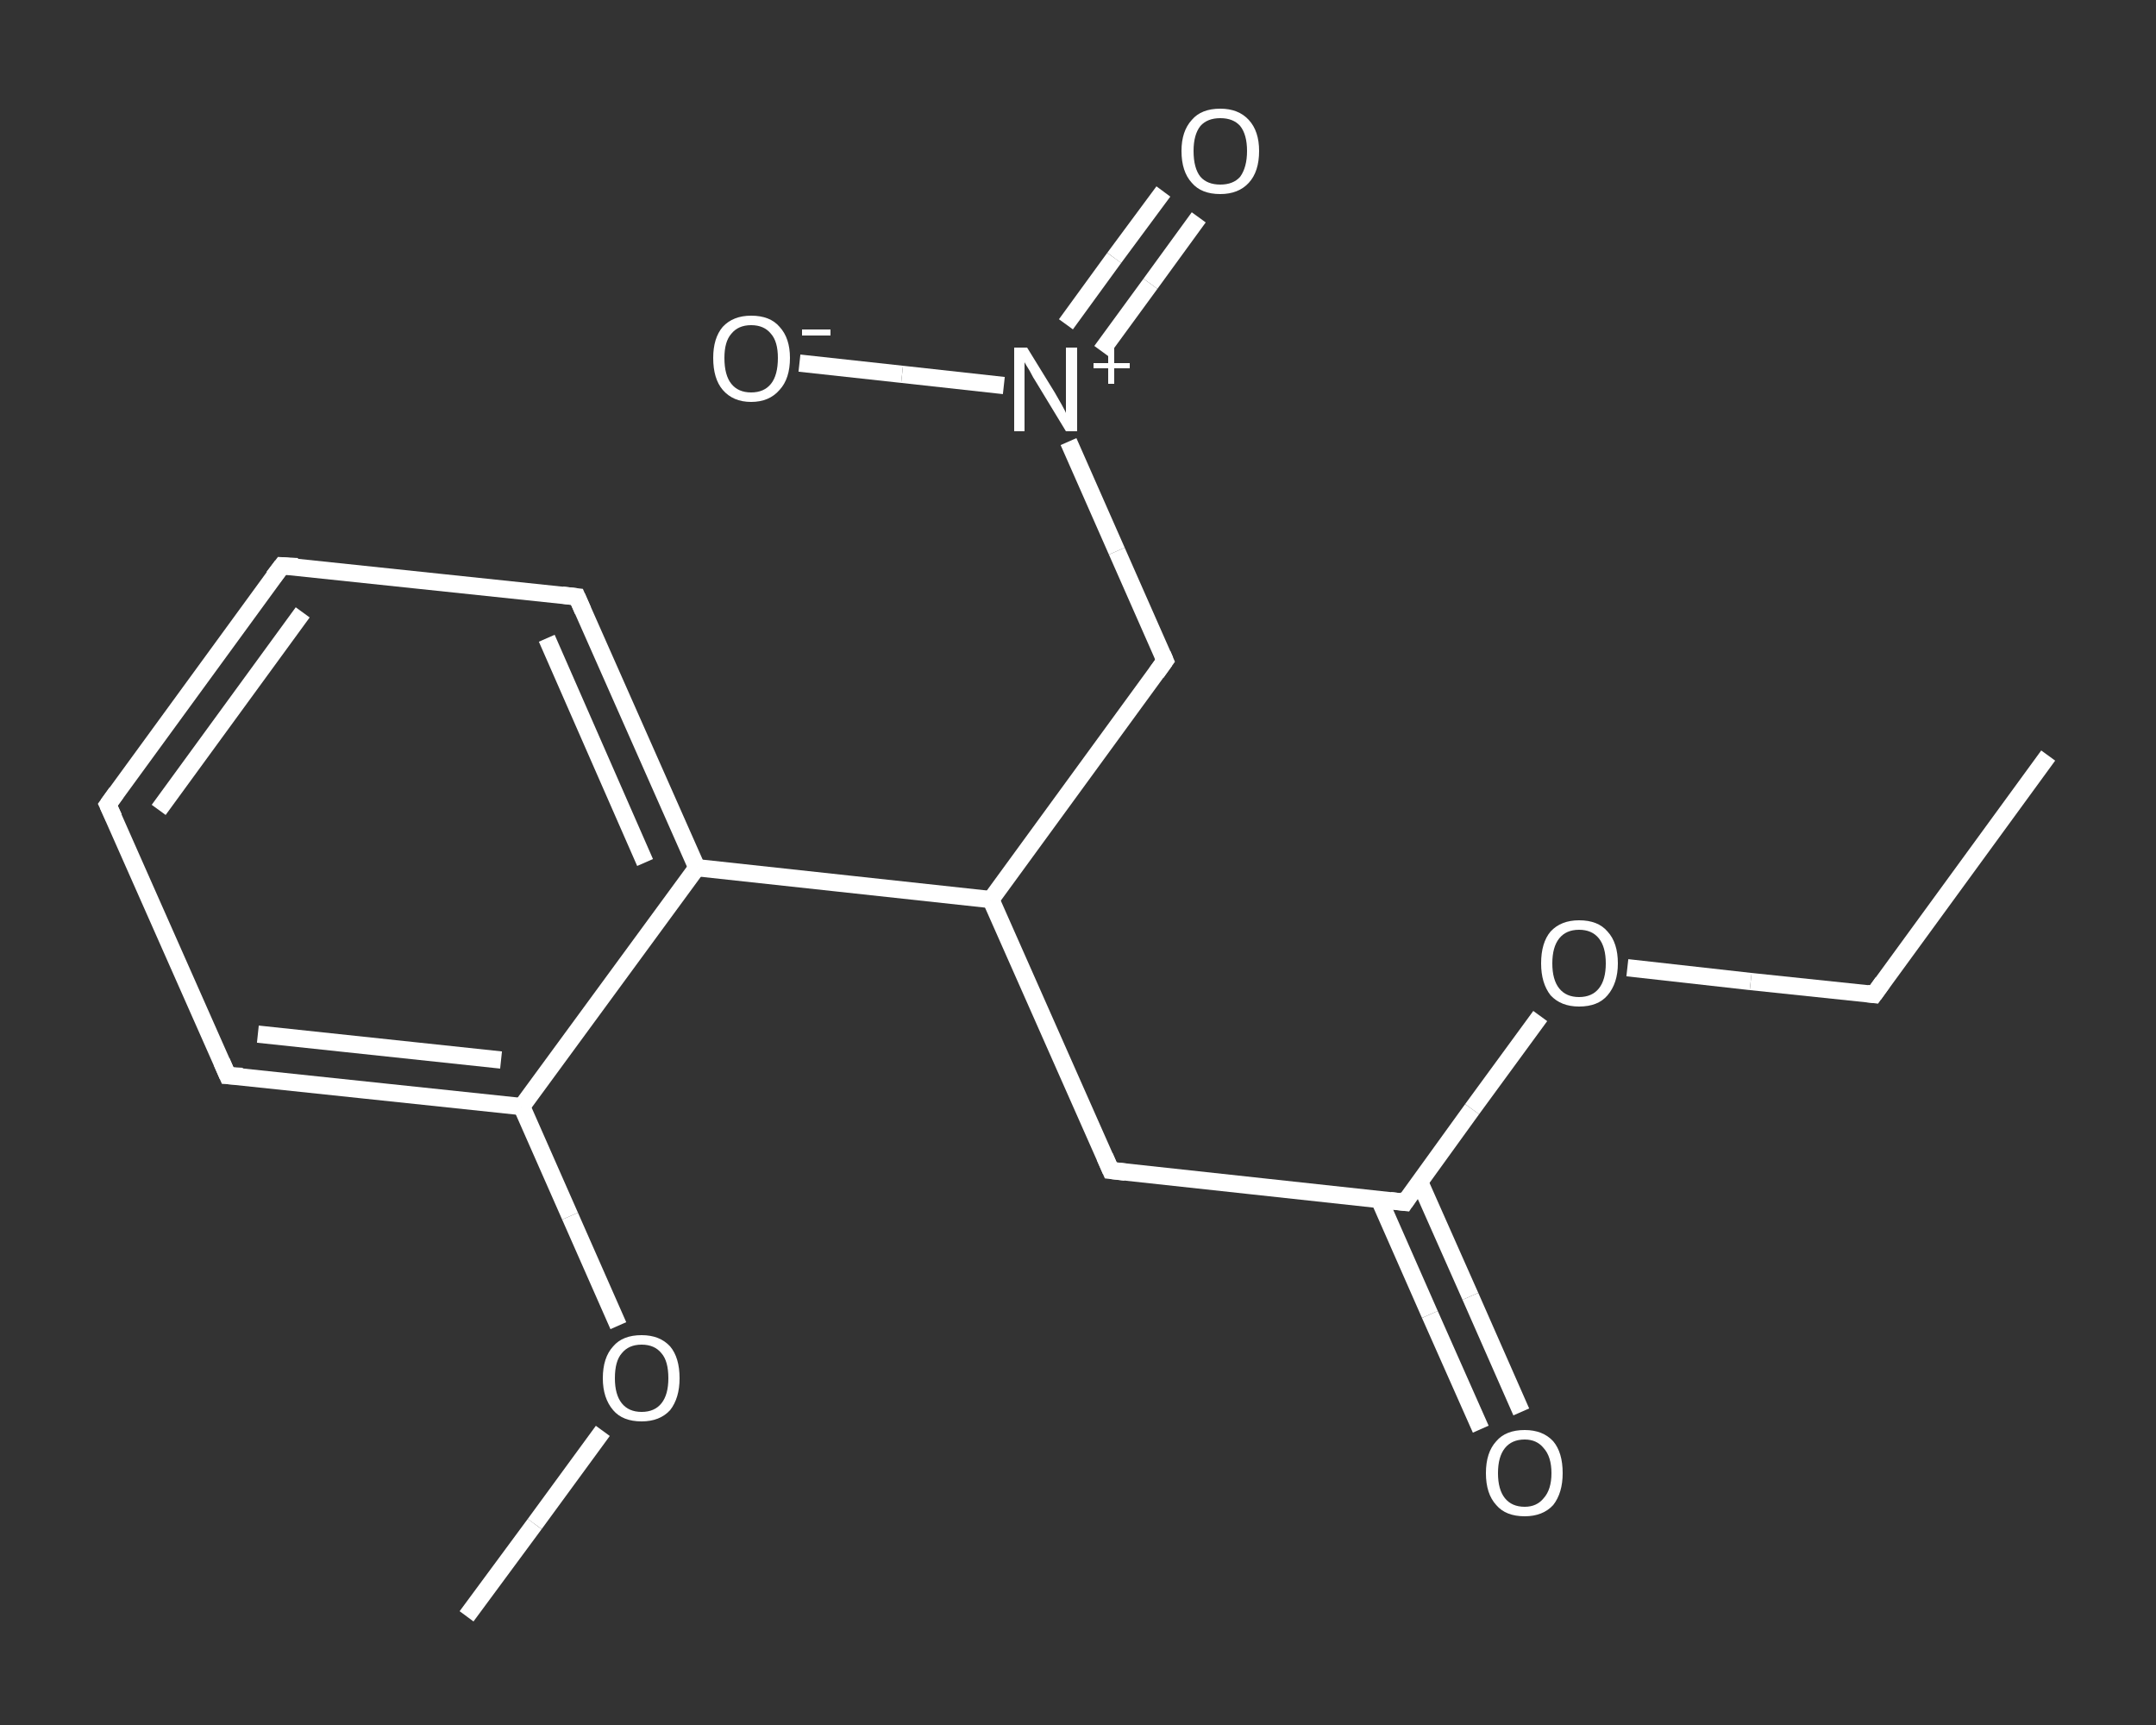 <?xml version='1.0' encoding='iso-8859-1'?>
<svg version='1.1' baseProfile='full'
              xmlns='http://www.w3.org/2000/svg'
                      xmlns:rdkit='http://www.rdkit.org/xml'
                      xmlns:xlink='http://www.w3.org/1999/xlink'
                  xml:space='preserve'
width='250px' height='200px' viewBox='0 0 250 200'>
<rect x="0" y="0" width="250" height="200" fill="#333333" stroke="none"/>
<!-- END OF HEADER -->
<rect style='opacity:1.0;fill:transparent;stroke:none' width='250.0' height='200.0' x='0.0' y='0.0'> </rect>
<path class='bond-0 atom-0 atom-1' d='M 237.5,87.6 L 217.3,115.3' style='fill:none;fill-rule:evenodd;stroke:#FFFFFF;stroke-width:2.0px;stroke-linecap:butt;stroke-linejoin:miter;stroke-opacity:1' />
<path class='bond-1 atom-1 atom-2' d='M 217.3,115.3 L 203.0,113.8' style='fill:none;fill-rule:evenodd;stroke:#FFFFFF;stroke-width:2.0px;stroke-linecap:butt;stroke-linejoin:miter;stroke-opacity:1' />
<path class='bond-1 atom-1 atom-2' d='M 203.0,113.8 L 188.7,112.2' style='fill:none;fill-rule:evenodd;stroke:#FFFFFF;stroke-width:2.0px;stroke-linecap:butt;stroke-linejoin:miter;stroke-opacity:1' />
<path class='bond-2 atom-2 atom-3' d='M 178.6,117.8 L 170.7,128.6' style='fill:none;fill-rule:evenodd;stroke:#FFFFFF;stroke-width:2.0px;stroke-linecap:butt;stroke-linejoin:miter;stroke-opacity:1' />
<path class='bond-2 atom-2 atom-3' d='M 170.7,128.6 L 162.9,139.4' style='fill:none;fill-rule:evenodd;stroke:#FFFFFF;stroke-width:2.0px;stroke-linecap:butt;stroke-linejoin:miter;stroke-opacity:1' />
<path class='bond-3 atom-3 atom-4' d='M 159.9,139.0 L 165.8,152.4' style='fill:none;fill-rule:evenodd;stroke:#FFFFFF;stroke-width:2.0px;stroke-linecap:butt;stroke-linejoin:miter;stroke-opacity:1' />
<path class='bond-3 atom-3 atom-4' d='M 165.8,152.4 L 171.7,165.7' style='fill:none;fill-rule:evenodd;stroke:#FFFFFF;stroke-width:2.0px;stroke-linecap:butt;stroke-linejoin:miter;stroke-opacity:1' />
<path class='bond-3 atom-3 atom-4' d='M 164.6,137.0 L 170.5,150.3' style='fill:none;fill-rule:evenodd;stroke:#FFFFFF;stroke-width:2.0px;stroke-linecap:butt;stroke-linejoin:miter;stroke-opacity:1' />
<path class='bond-3 atom-3 atom-4' d='M 170.5,150.3 L 176.4,163.7' style='fill:none;fill-rule:evenodd;stroke:#FFFFFF;stroke-width:2.0px;stroke-linecap:butt;stroke-linejoin:miter;stroke-opacity:1' />
<path class='bond-4 atom-3 atom-5' d='M 162.9,139.4 L 128.8,135.7' style='fill:none;fill-rule:evenodd;stroke:#FFFFFF;stroke-width:2.0px;stroke-linecap:butt;stroke-linejoin:miter;stroke-opacity:1' />
<path class='bond-5 atom-5 atom-6' d='M 128.8,135.7 L 114.9,104.3' style='fill:none;fill-rule:evenodd;stroke:#FFFFFF;stroke-width:2.0px;stroke-linecap:butt;stroke-linejoin:miter;stroke-opacity:1' />
<path class='bond-6 atom-6 atom-7' d='M 114.9,104.3 L 135.1,76.6' style='fill:none;fill-rule:evenodd;stroke:#FFFFFF;stroke-width:2.0px;stroke-linecap:butt;stroke-linejoin:miter;stroke-opacity:1' />
<path class='bond-7 atom-7 atom-8' d='M 135.1,76.6 L 129.5,63.9' style='fill:none;fill-rule:evenodd;stroke:#FFFFFF;stroke-width:2.0px;stroke-linecap:butt;stroke-linejoin:miter;stroke-opacity:1' />
<path class='bond-7 atom-7 atom-8' d='M 129.5,63.9 L 123.9,51.2' style='fill:none;fill-rule:evenodd;stroke:#FFFFFF;stroke-width:2.0px;stroke-linecap:butt;stroke-linejoin:miter;stroke-opacity:1' />
<path class='bond-8 atom-8 atom-9' d='M 127.7,40.7 L 133.4,32.9' style='fill:none;fill-rule:evenodd;stroke:#FFFFFF;stroke-width:2.0px;stroke-linecap:butt;stroke-linejoin:miter;stroke-opacity:1' />
<path class='bond-8 atom-8 atom-9' d='M 133.4,32.9 L 139.0,25.2' style='fill:none;fill-rule:evenodd;stroke:#FFFFFF;stroke-width:2.0px;stroke-linecap:butt;stroke-linejoin:miter;stroke-opacity:1' />
<path class='bond-8 atom-8 atom-9' d='M 123.6,37.6 L 129.2,29.9' style='fill:none;fill-rule:evenodd;stroke:#FFFFFF;stroke-width:2.0px;stroke-linecap:butt;stroke-linejoin:miter;stroke-opacity:1' />
<path class='bond-8 atom-8 atom-9' d='M 129.2,29.9 L 134.9,22.2' style='fill:none;fill-rule:evenodd;stroke:#FFFFFF;stroke-width:2.0px;stroke-linecap:butt;stroke-linejoin:miter;stroke-opacity:1' />
<path class='bond-9 atom-8 atom-10' d='M 116.4,44.7 L 104.6,43.4' style='fill:none;fill-rule:evenodd;stroke:#FFFFFF;stroke-width:2.0px;stroke-linecap:butt;stroke-linejoin:miter;stroke-opacity:1' />
<path class='bond-9 atom-8 atom-10' d='M 104.6,43.4 L 92.7,42.1' style='fill:none;fill-rule:evenodd;stroke:#FFFFFF;stroke-width:2.0px;stroke-linecap:butt;stroke-linejoin:miter;stroke-opacity:1' />
<path class='bond-10 atom-6 atom-11' d='M 114.9,104.3 L 80.8,100.6' style='fill:none;fill-rule:evenodd;stroke:#FFFFFF;stroke-width:2.0px;stroke-linecap:butt;stroke-linejoin:miter;stroke-opacity:1' />
<path class='bond-11 atom-11 atom-12' d='M 80.8,100.6 L 66.9,69.2' style='fill:none;fill-rule:evenodd;stroke:#FFFFFF;stroke-width:2.0px;stroke-linecap:butt;stroke-linejoin:miter;stroke-opacity:1' />
<path class='bond-11 atom-11 atom-12' d='M 74.8,100.0 L 63.4,74.0' style='fill:none;fill-rule:evenodd;stroke:#FFFFFF;stroke-width:2.0px;stroke-linecap:butt;stroke-linejoin:miter;stroke-opacity:1' />
<path class='bond-12 atom-12 atom-13' d='M 66.9,69.2 L 32.7,65.6' style='fill:none;fill-rule:evenodd;stroke:#FFFFFF;stroke-width:2.0px;stroke-linecap:butt;stroke-linejoin:miter;stroke-opacity:1' />
<path class='bond-13 atom-13 atom-14' d='M 32.7,65.6 L 12.5,93.3' style='fill:none;fill-rule:evenodd;stroke:#FFFFFF;stroke-width:2.0px;stroke-linecap:butt;stroke-linejoin:miter;stroke-opacity:1' />
<path class='bond-13 atom-13 atom-14' d='M 35.1,71.0 L 18.4,93.9' style='fill:none;fill-rule:evenodd;stroke:#FFFFFF;stroke-width:2.0px;stroke-linecap:butt;stroke-linejoin:miter;stroke-opacity:1' />
<path class='bond-14 atom-14 atom-15' d='M 12.5,93.3 L 26.4,124.7' style='fill:none;fill-rule:evenodd;stroke:#FFFFFF;stroke-width:2.0px;stroke-linecap:butt;stroke-linejoin:miter;stroke-opacity:1' />
<path class='bond-15 atom-15 atom-16' d='M 26.4,124.7 L 60.5,128.3' style='fill:none;fill-rule:evenodd;stroke:#FFFFFF;stroke-width:2.0px;stroke-linecap:butt;stroke-linejoin:miter;stroke-opacity:1' />
<path class='bond-15 atom-15 atom-16' d='M 29.9,119.9 L 58.1,122.9' style='fill:none;fill-rule:evenodd;stroke:#FFFFFF;stroke-width:2.0px;stroke-linecap:butt;stroke-linejoin:miter;stroke-opacity:1' />
<path class='bond-16 atom-16 atom-17' d='M 60.5,128.3 L 66.1,141.0' style='fill:none;fill-rule:evenodd;stroke:#FFFFFF;stroke-width:2.0px;stroke-linecap:butt;stroke-linejoin:miter;stroke-opacity:1' />
<path class='bond-16 atom-16 atom-17' d='M 66.1,141.0 L 71.7,153.7' style='fill:none;fill-rule:evenodd;stroke:#FFFFFF;stroke-width:2.0px;stroke-linecap:butt;stroke-linejoin:miter;stroke-opacity:1' />
<path class='bond-17 atom-17 atom-18' d='M 69.9,165.9 L 62.0,176.7' style='fill:none;fill-rule:evenodd;stroke:#FFFFFF;stroke-width:2.0px;stroke-linecap:butt;stroke-linejoin:miter;stroke-opacity:1' />
<path class='bond-17 atom-17 atom-18' d='M 62.0,176.7 L 54.1,187.4' style='fill:none;fill-rule:evenodd;stroke:#FFFFFF;stroke-width:2.0px;stroke-linecap:butt;stroke-linejoin:miter;stroke-opacity:1' />
<path class='bond-18 atom-16 atom-11' d='M 60.5,128.3 L 80.8,100.6' style='fill:none;fill-rule:evenodd;stroke:#FFFFFF;stroke-width:2.0px;stroke-linecap:butt;stroke-linejoin:miter;stroke-opacity:1' />
<path d='M 218.3,113.9 L 217.3,115.3 L 216.5,115.2' style='fill:none;stroke:#FFFFFF;stroke-width:2.0px;stroke-linecap:butt;stroke-linejoin:miter;stroke-opacity:1;' />
<path d='M 163.3,138.8 L 162.9,139.4 L 161.2,139.2' style='fill:none;stroke:#FFFFFF;stroke-width:2.0px;stroke-linecap:butt;stroke-linejoin:miter;stroke-opacity:1;' />
<path d='M 130.5,135.9 L 128.8,135.7 L 128.1,134.1' style='fill:none;stroke:#FFFFFF;stroke-width:2.0px;stroke-linecap:butt;stroke-linejoin:miter;stroke-opacity:1;' />
<path d='M 134.1,78.0 L 135.1,76.6 L 134.8,75.9' style='fill:none;stroke:#FFFFFF;stroke-width:2.0px;stroke-linecap:butt;stroke-linejoin:miter;stroke-opacity:1;' />
<path d='M 67.6,70.8 L 66.9,69.2 L 65.2,69.0' style='fill:none;stroke:#FFFFFF;stroke-width:2.0px;stroke-linecap:butt;stroke-linejoin:miter;stroke-opacity:1;' />
<path d='M 34.5,65.7 L 32.7,65.6 L 31.7,66.9' style='fill:none;stroke:#FFFFFF;stroke-width:2.0px;stroke-linecap:butt;stroke-linejoin:miter;stroke-opacity:1;' />
<path d='M 13.5,91.9 L 12.5,93.3 L 13.2,94.8' style='fill:none;stroke:#FFFFFF;stroke-width:2.0px;stroke-linecap:butt;stroke-linejoin:miter;stroke-opacity:1;' />
<path d='M 25.7,123.1 L 26.4,124.7 L 28.1,124.8' style='fill:none;stroke:#FFFFFF;stroke-width:2.0px;stroke-linecap:butt;stroke-linejoin:miter;stroke-opacity:1;' />
<path class='atom-2' d='M 178.7 111.7
Q 178.7 109.3, 179.8 108.0
Q 181.0 106.7, 183.1 106.7
Q 185.3 106.7, 186.4 108.0
Q 187.6 109.3, 187.6 111.7
Q 187.6 114.0, 186.4 115.4
Q 185.3 116.7, 183.1 116.7
Q 181.0 116.7, 179.8 115.4
Q 178.7 114.0, 178.7 111.7
M 183.1 115.6
Q 184.6 115.6, 185.4 114.6
Q 186.2 113.6, 186.2 111.7
Q 186.2 109.8, 185.4 108.8
Q 184.6 107.8, 183.1 107.8
Q 181.6 107.8, 180.8 108.8
Q 180.0 109.8, 180.0 111.7
Q 180.0 113.6, 180.8 114.6
Q 181.6 115.6, 183.1 115.6
' fill='#FFFFFF'/>
<path class='atom-4' d='M 172.3 170.8
Q 172.3 168.4, 173.5 167.1
Q 174.6 165.8, 176.8 165.8
Q 178.9 165.8, 180.1 167.1
Q 181.2 168.4, 181.2 170.8
Q 181.2 173.1, 180.1 174.5
Q 178.9 175.8, 176.8 175.8
Q 174.6 175.8, 173.5 174.5
Q 172.3 173.2, 172.3 170.8
M 176.8 174.7
Q 178.2 174.7, 179.0 173.7
Q 179.9 172.7, 179.9 170.8
Q 179.9 168.9, 179.0 167.9
Q 178.2 166.9, 176.8 166.9
Q 175.3 166.9, 174.5 167.9
Q 173.7 168.9, 173.7 170.8
Q 173.7 172.7, 174.5 173.7
Q 175.3 174.7, 176.8 174.7
' fill='#FFFFFF'/>
<path class='atom-8' d='M 119.1 40.3
L 122.3 45.5
Q 122.6 46.0, 123.1 46.9
Q 123.6 47.8, 123.6 47.9
L 123.6 40.3
L 124.9 40.3
L 124.9 50.0
L 123.6 50.0
L 120.2 44.4
Q 119.8 43.8, 119.4 43.0
Q 118.9 42.2, 118.8 42.0
L 118.8 50.0
L 117.6 50.0
L 117.6 40.3
L 119.1 40.3
' fill='#FFFFFF'/>
<path class='atom-8' d='M 126.8 42.1
L 128.5 42.1
L 128.5 40.3
L 129.2 40.3
L 129.2 42.1
L 131.0 42.1
L 131.0 42.7
L 129.2 42.7
L 129.2 44.5
L 128.5 44.5
L 128.5 42.7
L 126.8 42.7
L 126.8 42.1
' fill='#FFFFFF'/>
<path class='atom-9' d='M 137.0 17.5
Q 137.0 15.2, 138.2 13.9
Q 139.3 12.6, 141.5 12.6
Q 143.6 12.6, 144.8 13.9
Q 146.0 15.2, 146.0 17.5
Q 146.0 19.9, 144.8 21.2
Q 143.6 22.5, 141.5 22.5
Q 139.3 22.5, 138.2 21.2
Q 137.0 19.9, 137.0 17.5
M 141.5 21.4
Q 143.0 21.4, 143.8 20.5
Q 144.6 19.4, 144.6 17.5
Q 144.6 15.6, 143.8 14.6
Q 143.0 13.7, 141.5 13.7
Q 140.0 13.7, 139.2 14.6
Q 138.4 15.6, 138.4 17.5
Q 138.4 19.5, 139.2 20.5
Q 140.0 21.4, 141.5 21.4
' fill='#FFFFFF'/>
<path class='atom-10' d='M 82.7 41.5
Q 82.7 39.2, 83.8 37.9
Q 85.0 36.6, 87.1 36.6
Q 89.3 36.6, 90.4 37.9
Q 91.6 39.2, 91.6 41.5
Q 91.6 43.9, 90.4 45.2
Q 89.2 46.6, 87.1 46.6
Q 85.0 46.6, 83.8 45.2
Q 82.7 43.9, 82.7 41.5
M 87.1 45.5
Q 88.6 45.5, 89.4 44.5
Q 90.2 43.5, 90.2 41.5
Q 90.2 39.6, 89.4 38.7
Q 88.6 37.7, 87.1 37.7
Q 85.6 37.7, 84.8 38.7
Q 84.0 39.6, 84.0 41.5
Q 84.0 43.5, 84.8 44.5
Q 85.6 45.5, 87.1 45.5
' fill='#FFFFFF'/>
<path class='atom-10' d='M 93.0 38.2
L 96.3 38.2
L 96.3 38.9
L 93.0 38.9
L 93.0 38.2
' fill='#FFFFFF'/>
<path class='atom-17' d='M 69.9 159.8
Q 69.9 157.4, 71.1 156.1
Q 72.2 154.8, 74.4 154.8
Q 76.5 154.8, 77.7 156.1
Q 78.8 157.4, 78.8 159.8
Q 78.8 162.1, 77.7 163.5
Q 76.5 164.8, 74.4 164.8
Q 72.2 164.8, 71.1 163.5
Q 69.9 162.1, 69.9 159.8
M 74.4 163.7
Q 75.9 163.7, 76.7 162.7
Q 77.5 161.7, 77.5 159.8
Q 77.5 157.8, 76.7 156.9
Q 75.9 155.9, 74.4 155.9
Q 72.9 155.9, 72.1 156.9
Q 71.3 157.8, 71.3 159.8
Q 71.3 161.7, 72.1 162.7
Q 72.9 163.7, 74.4 163.7
' fill='#FFFFFF'/>
</svg>
